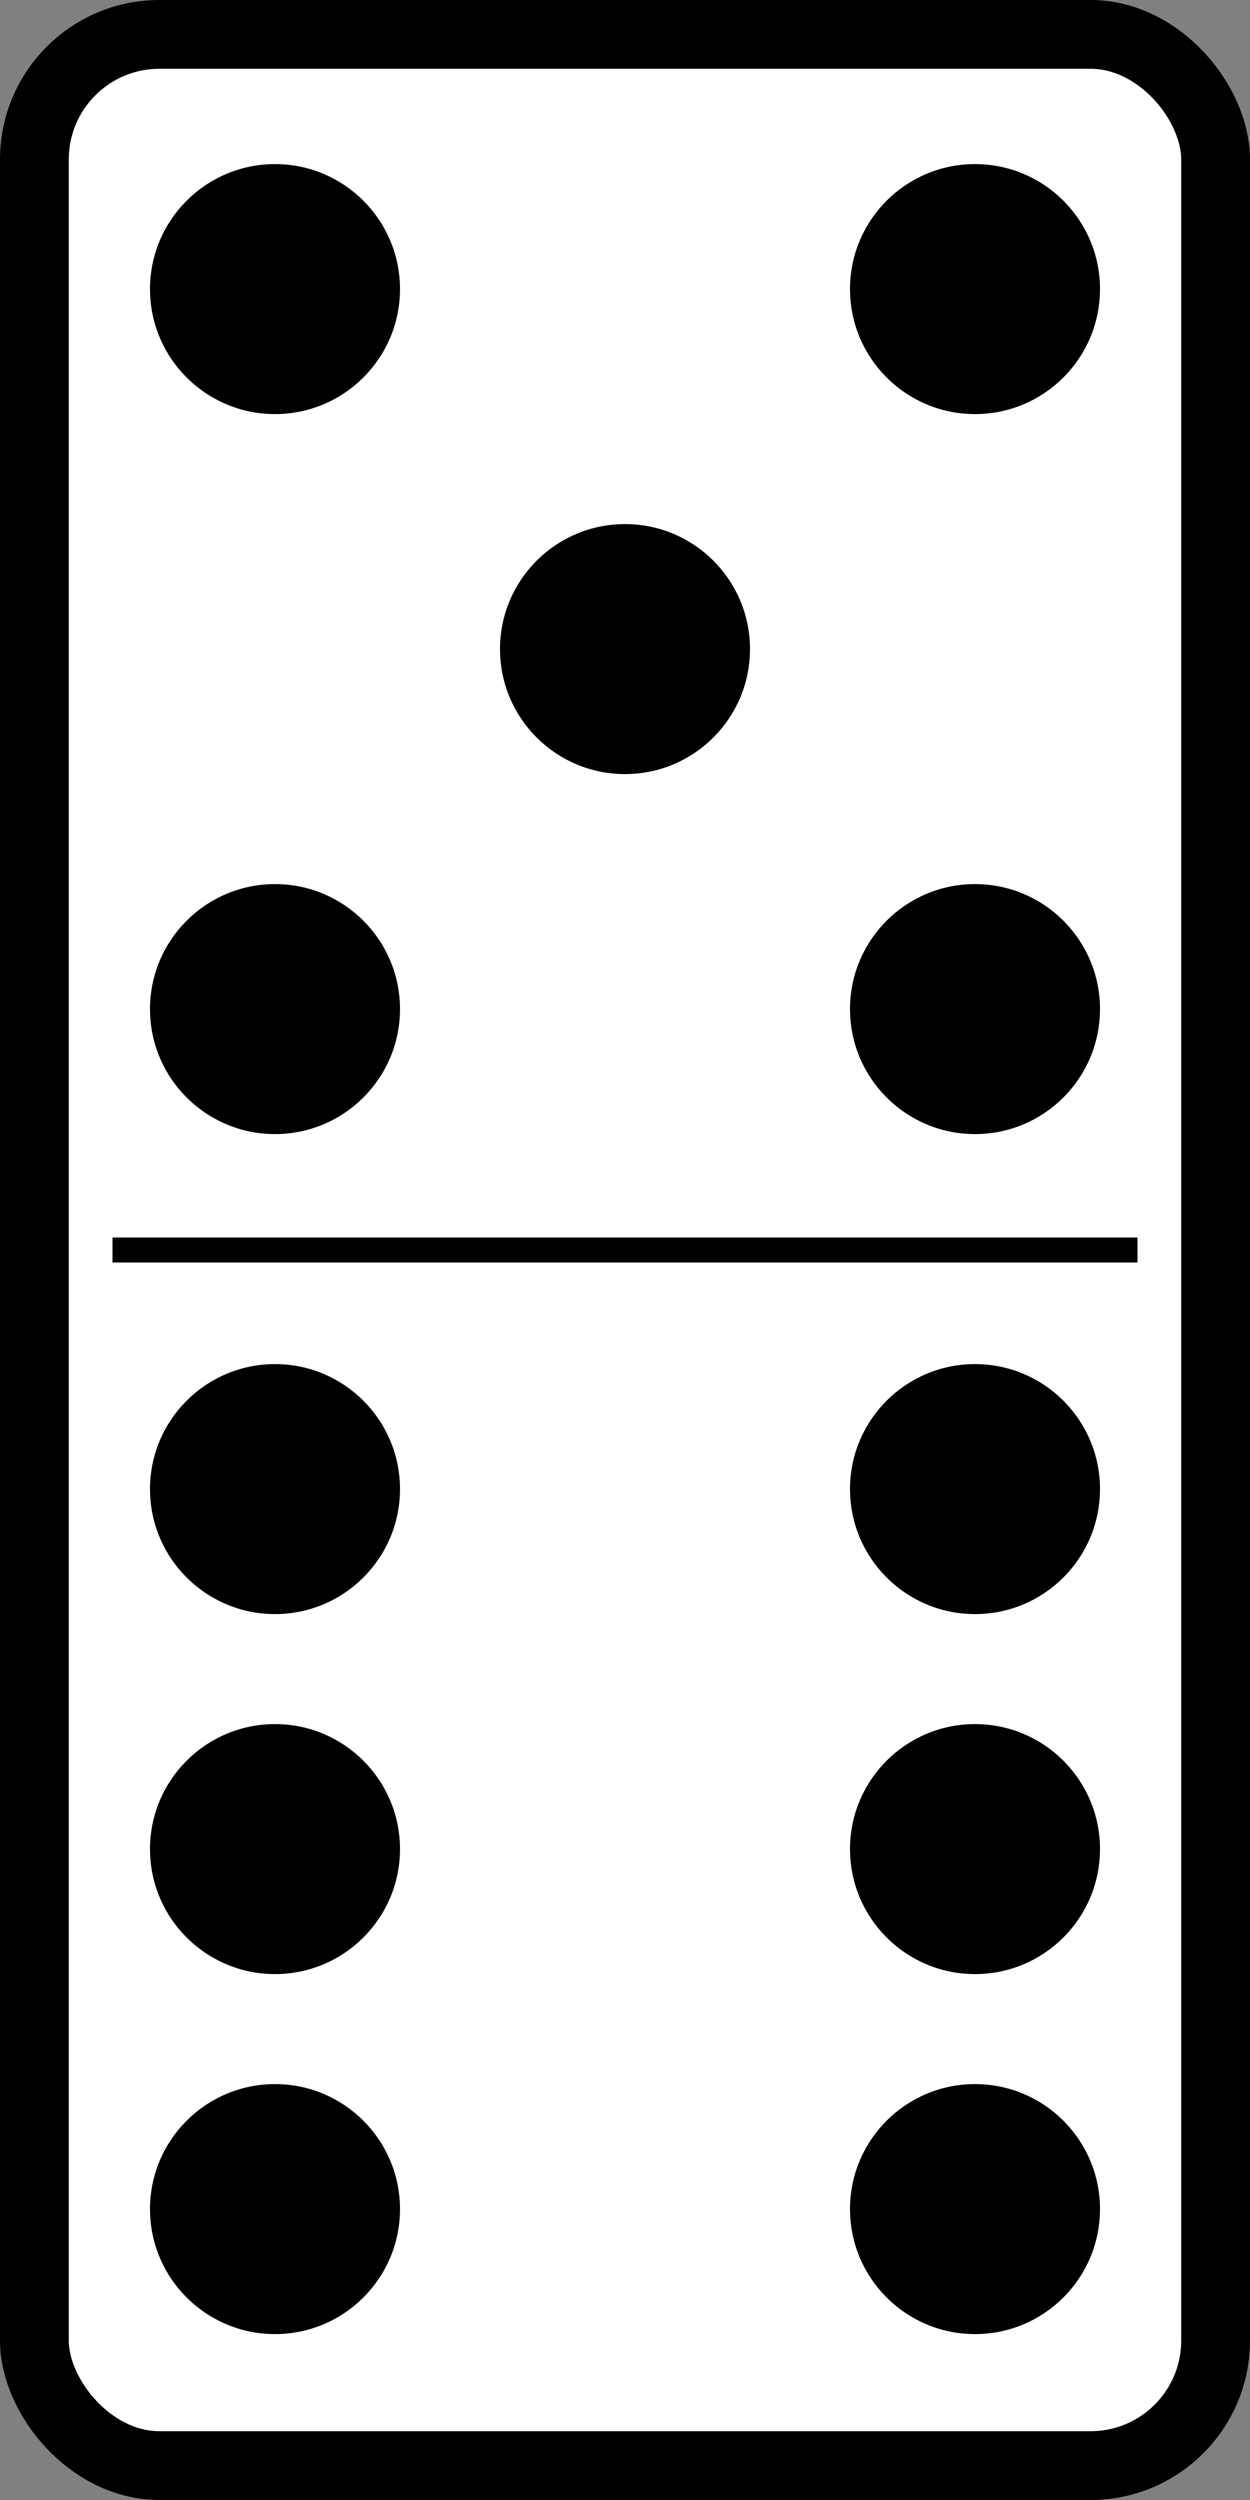 <?xml version="1.0"?>
<svg xmlns:rdf="http://www.w3.org/1999/02/22-rdf-syntax-ns#" xmlns="http://www.w3.org/2000/svg" xmlns:cc="http://web.resource.org/cc/" xmlns:dc="http://purl.org/dc/elements/1.1/" xmlns:svg="http://www.w3.org/2000/svg" id="svg2" viewBox="0 0 500 1000" version="1.0">
  <rect x="0" y="0" width="500" height="1000" fill="#808080" stroke="none"/>
  <g id="layer1" stroke="#000" transform="translate(0 -52.362)">
    <rect id="rect1872" stroke-linejoin="round" fill-rule="evenodd" rx="50" ry="50" height="972.48" width="472.48" y="66.121" x="13.759" stroke-width="27.517" fill="#fff"/>
    <path id="path15666" stroke-width="10px" fill="none" d="m45 552.36h410"/>
  </g>
  <g id="layer2" transform="translate(0 -52.362)">
    <circle id="circle346" cy="456" cx="110" r="50"/>
    <circle id="circle348" cy="168" cx="110" r="50"/>
    <circle id="circle350" cy="456" cx="390" r="50"/>
    <circle id="circle352" cy="168" cx="390" r="50"/>
    <circle id="circle354" cy="312" cx="250" r="50"/>
    <circle id="circle356" cy="936" cx="110" r="50"/>
    <circle id="circle358" cy="792" cx="110" r="50"/>
    <circle id="circle360" cy="648" cx="110" r="50"/>
    <circle id="circle362" cy="936" cx="390" r="50"/>
    <circle id="circle364" cy="792" cx="390" r="50"/>
    <circle id="circle366" cy="648" cx="390" r="50"/>
  </g>
</svg>
